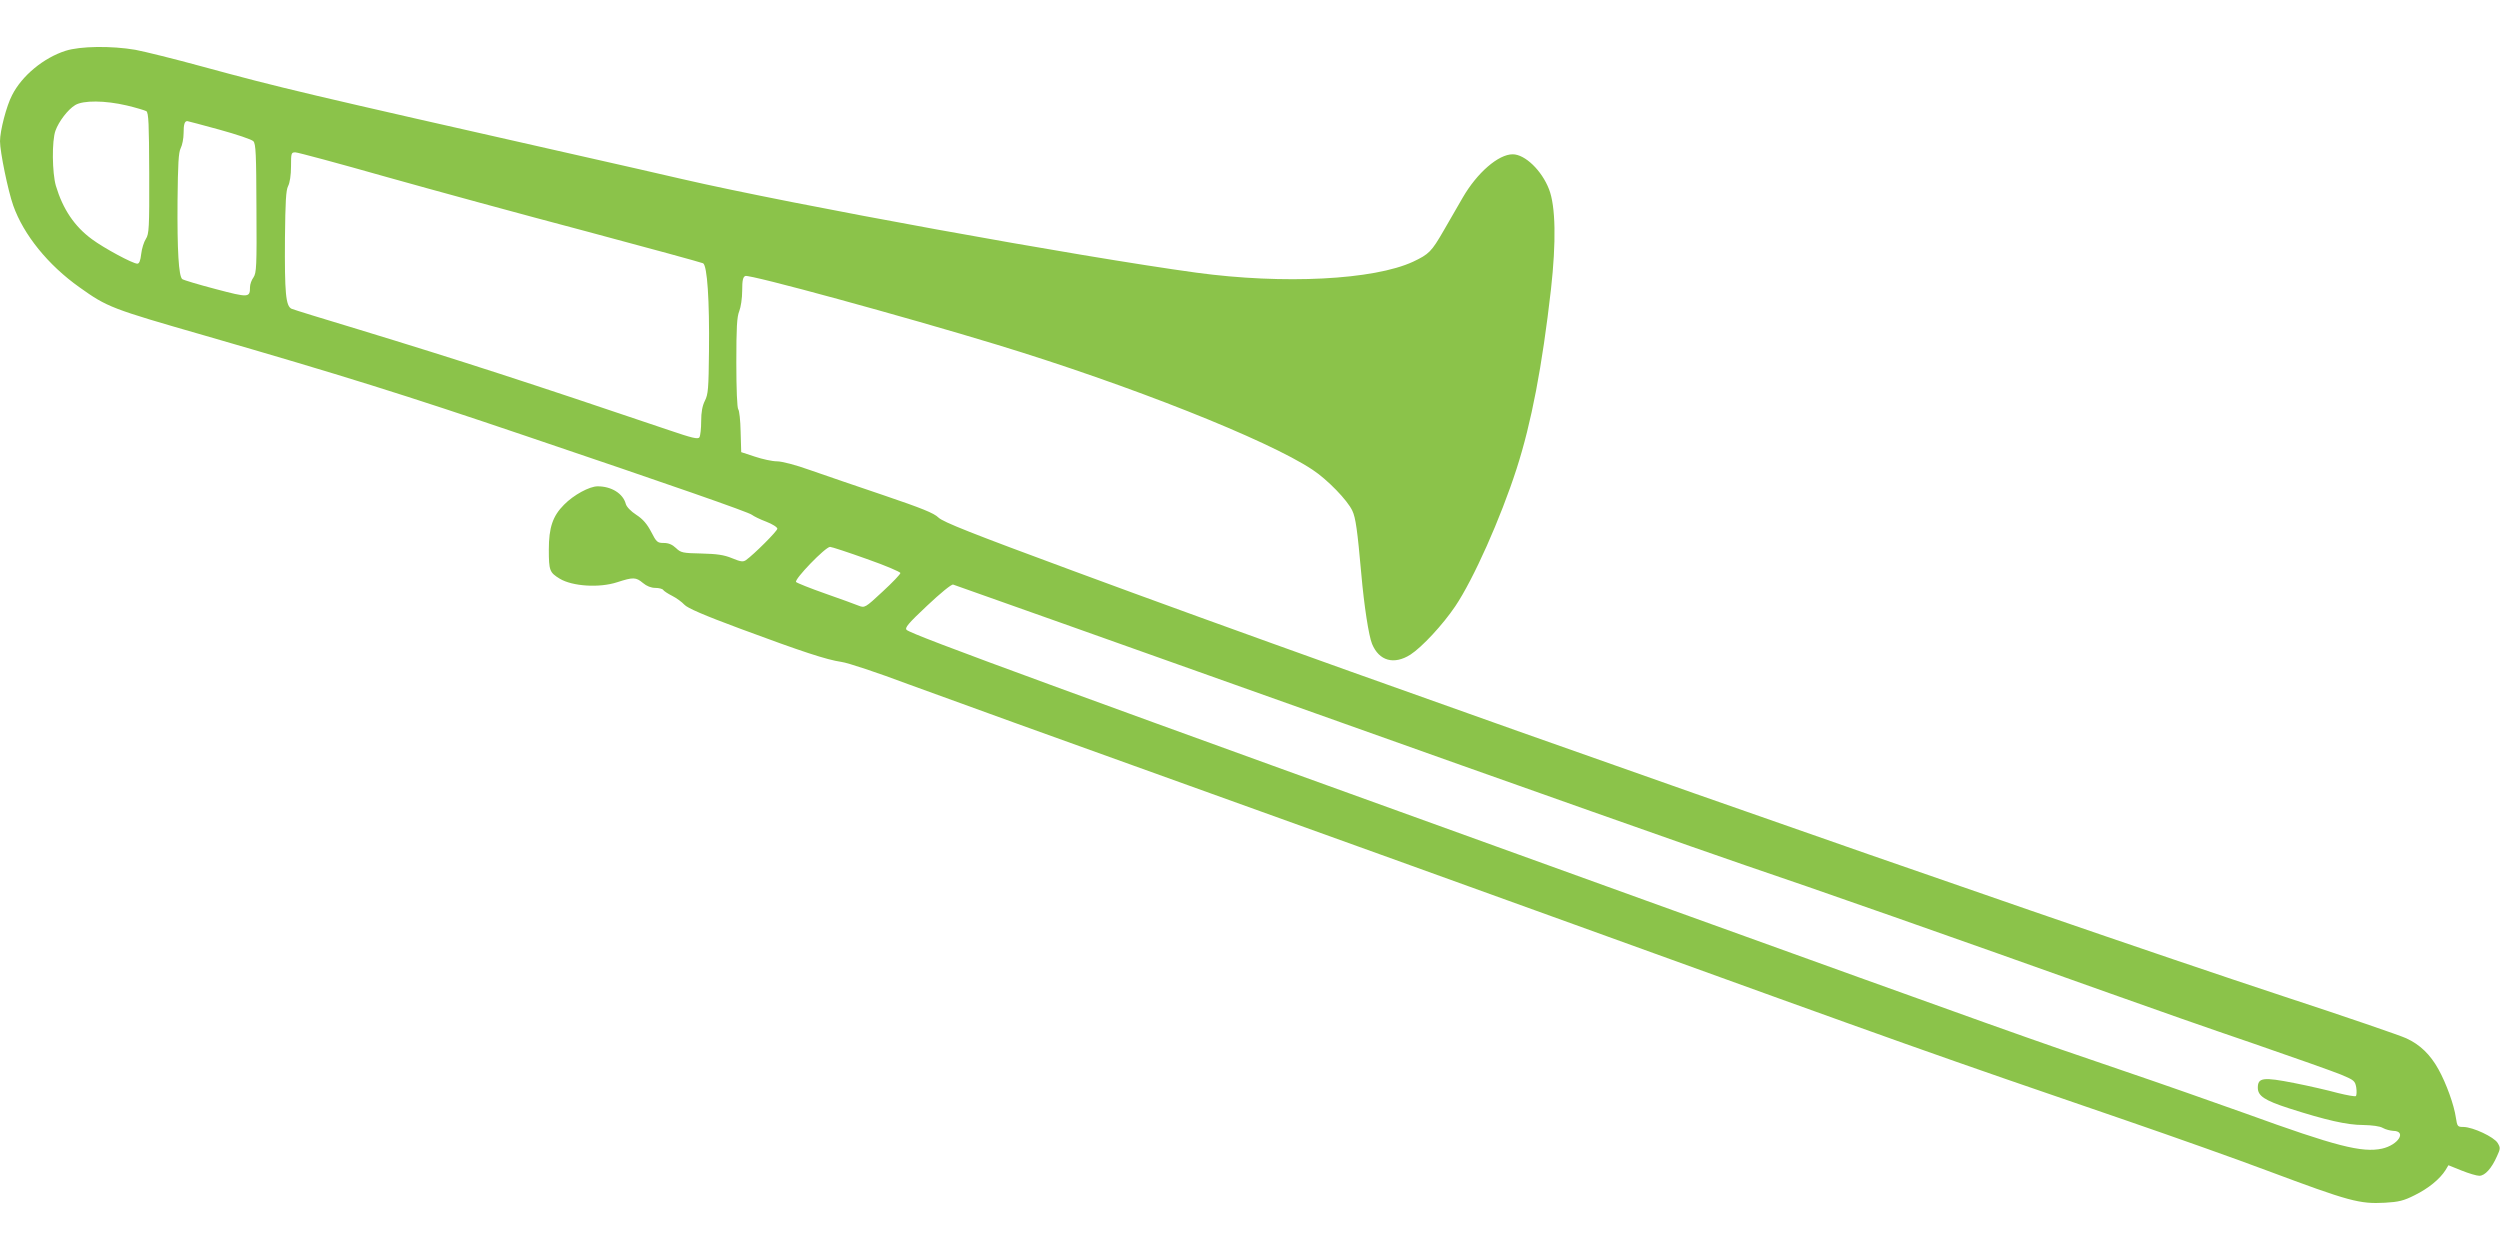 <?xml version="1.0" standalone="no"?>
<!DOCTYPE svg PUBLIC "-//W3C//DTD SVG 20010904//EN"
 "http://www.w3.org/TR/2001/REC-SVG-20010904/DTD/svg10.dtd">
<svg version="1.0" xmlns="http://www.w3.org/2000/svg"
 width="1280pt" height="640pt" viewBox="0 0 1280 640"
 preserveAspectRatio="xMidYMid meet">
<g transform="translate(0,640) scale(0.1,-0.1)"
fill="#8bc34a" stroke="none">
<path d="M336 6140 c-113 -36 -224 -128 -274 -227 -29 -55 -62 -183 -62 -236
0 -54 41 -254 68 -330 53 -149 178 -304 339 -418 143 -102 161 -109 648 -249
695 -201 1018 -302 1640 -513 733 -248 1141 -390 1155 -403 9 -7 41 -23 73
-35 31 -12 57 -28 57 -36 0 -12 -119 -131 -161 -161 -15 -10 -27 -8 -71 10
-41 17 -77 22 -156 24 -97 2 -106 4 -131 28 -19 18 -38 26 -62 26 -33 0 -38 4
-65 57 -21 40 -42 65 -76 87 -28 18 -50 41 -54 56 -14 53 -73 90 -144 90 -42
0 -123 -44 -172 -94 -58 -58 -78 -117 -78 -230 0 -108 4 -117 56 -149 65 -39
202 -48 294 -18 83 27 96 26 132 -4 19 -16 42 -25 63 -25 19 0 37 -5 40 -10 4
-6 25 -20 47 -31 22 -11 50 -32 62 -45 15 -17 100 -54 286 -123 315 -117 442
-159 518 -170 32 -4 185 -55 342 -114 157 -58 805 -292 1440 -520 635 -228
1524 -549 1975 -712 1761 -637 1813 -656 2819 -1001 247 -85 574 -201 725
-258 420 -157 471 -171 602 -164 70 4 96 10 153 39 69 34 128 82 157 128 l15
25 67 -27 c37 -15 78 -27 91 -27 29 0 63 38 90 99 18 39 19 44 4 69 -19 31
-126 81 -175 82 -30 0 -32 2 -39 48 -9 64 -49 175 -89 247 -42 76 -95 127
-165 159 -30 14 -309 110 -620 212 -1283 423 -4725 1632 -6205 2181 -520 192
-666 250 -690 273 -23 23 -86 48 -280 114 -138 46 -307 105 -377 129 -75 27
-145 45 -170 45 -24 0 -74 11 -113 24 l-70 23 -3 105 c-1 58 -7 109 -12 114
-6 6 -10 105 -10 238 0 181 3 236 15 265 8 20 15 66 15 105 0 53 4 70 16 75
23 9 813 -207 1289 -352 676 -206 1385 -487 1615 -640 76 -50 179 -156 204
-210 17 -35 26 -101 46 -325 14 -160 38 -316 55 -357 36 -87 112 -108 196 -55
59 38 166 153 230 248 93 138 232 450 314 704 76 236 131 524 176 919 27 243
24 425 -10 512 -37 96 -123 179 -186 179 -73 0 -182 -94 -256 -222 -23 -40
-67 -116 -97 -168 -63 -109 -75 -121 -157 -160 -201 -93 -661 -117 -1110 -56
-595 81 -2065 348 -2636 480 -107 25 -336 77 -509 116 -1438 325 -1539 349
-1947 460 -139 38 -292 76 -340 85 -123 21 -282 19 -357 -5z m313 -280 c47
-11 92 -25 100 -29 12 -8 14 -64 15 -318 1 -282 -1 -311 -17 -336 -10 -15 -21
-50 -24 -77 -4 -35 -10 -50 -20 -50 -23 0 -170 79 -232 125 -90 66 -149 154
-185 274 -19 66 -21 230 -2 282 17 47 63 108 101 131 41 25 153 24 264 -2z
m475 -124 c87 -24 165 -50 173 -59 13 -12 15 -67 16 -343 2 -299 0 -331 -15
-354 -10 -13 -18 -36 -18 -50 0 -54 -6 -55 -176 -10 -88 23 -164 46 -171 51
-18 16 -26 143 -24 403 2 187 5 245 16 267 8 15 15 50 15 77 0 45 5 62 19 62
3 0 77 -20 165 -44z m851 -241 c242 -68 703 -194 1025 -279 322 -86 592 -160
600 -164 21 -13 33 -187 30 -452 -2 -189 -4 -219 -21 -252 -13 -26 -19 -58
-19 -105 0 -37 -4 -74 -9 -82 -7 -11 -37 -4 -157 37 -721 244 -1063 355 -1594
517 -173 52 -325 99 -337 104 -30 14 -36 79 -34 363 2 184 5 244 16 265 9 17
15 57 15 101 0 68 1 72 22 72 12 0 220 -56 463 -125z m2463 -1957 c94 -33 172
-66 172 -72 0 -6 -41 -49 -91 -95 -90 -84 -92 -84 -123 -72 -17 7 -94 35 -171
62 -77 27 -144 54 -149 59 -12 12 150 180 174 180 8 0 93 -28 188 -62z m2302
-792 c1015 -362 2003 -711 2195 -776 332 -112 1081 -375 1865 -655 195 -70
526 -186 735 -257 209 -72 412 -144 451 -160 67 -28 72 -32 78 -66 3 -20 2
-40 -2 -44 -4 -3 -45 4 -93 16 -47 13 -147 36 -223 51 -158 31 -186 28 -186
-24 0 -42 34 -65 161 -106 187 -60 296 -85 378 -85 47 -1 86 -6 101 -15 14 -8
38 -14 53 -15 71 -1 27 -72 -57 -91 -102 -22 -236 12 -696 179 -168 60 -444
157 -615 215 -495 168 -617 212 -2460 877 -2987 1078 -3758 1360 -3783 1385
-11 10 8 33 105 124 69 65 124 110 133 108 8 -2 845 -300 1860 -661z"/>
</g>
</svg>
